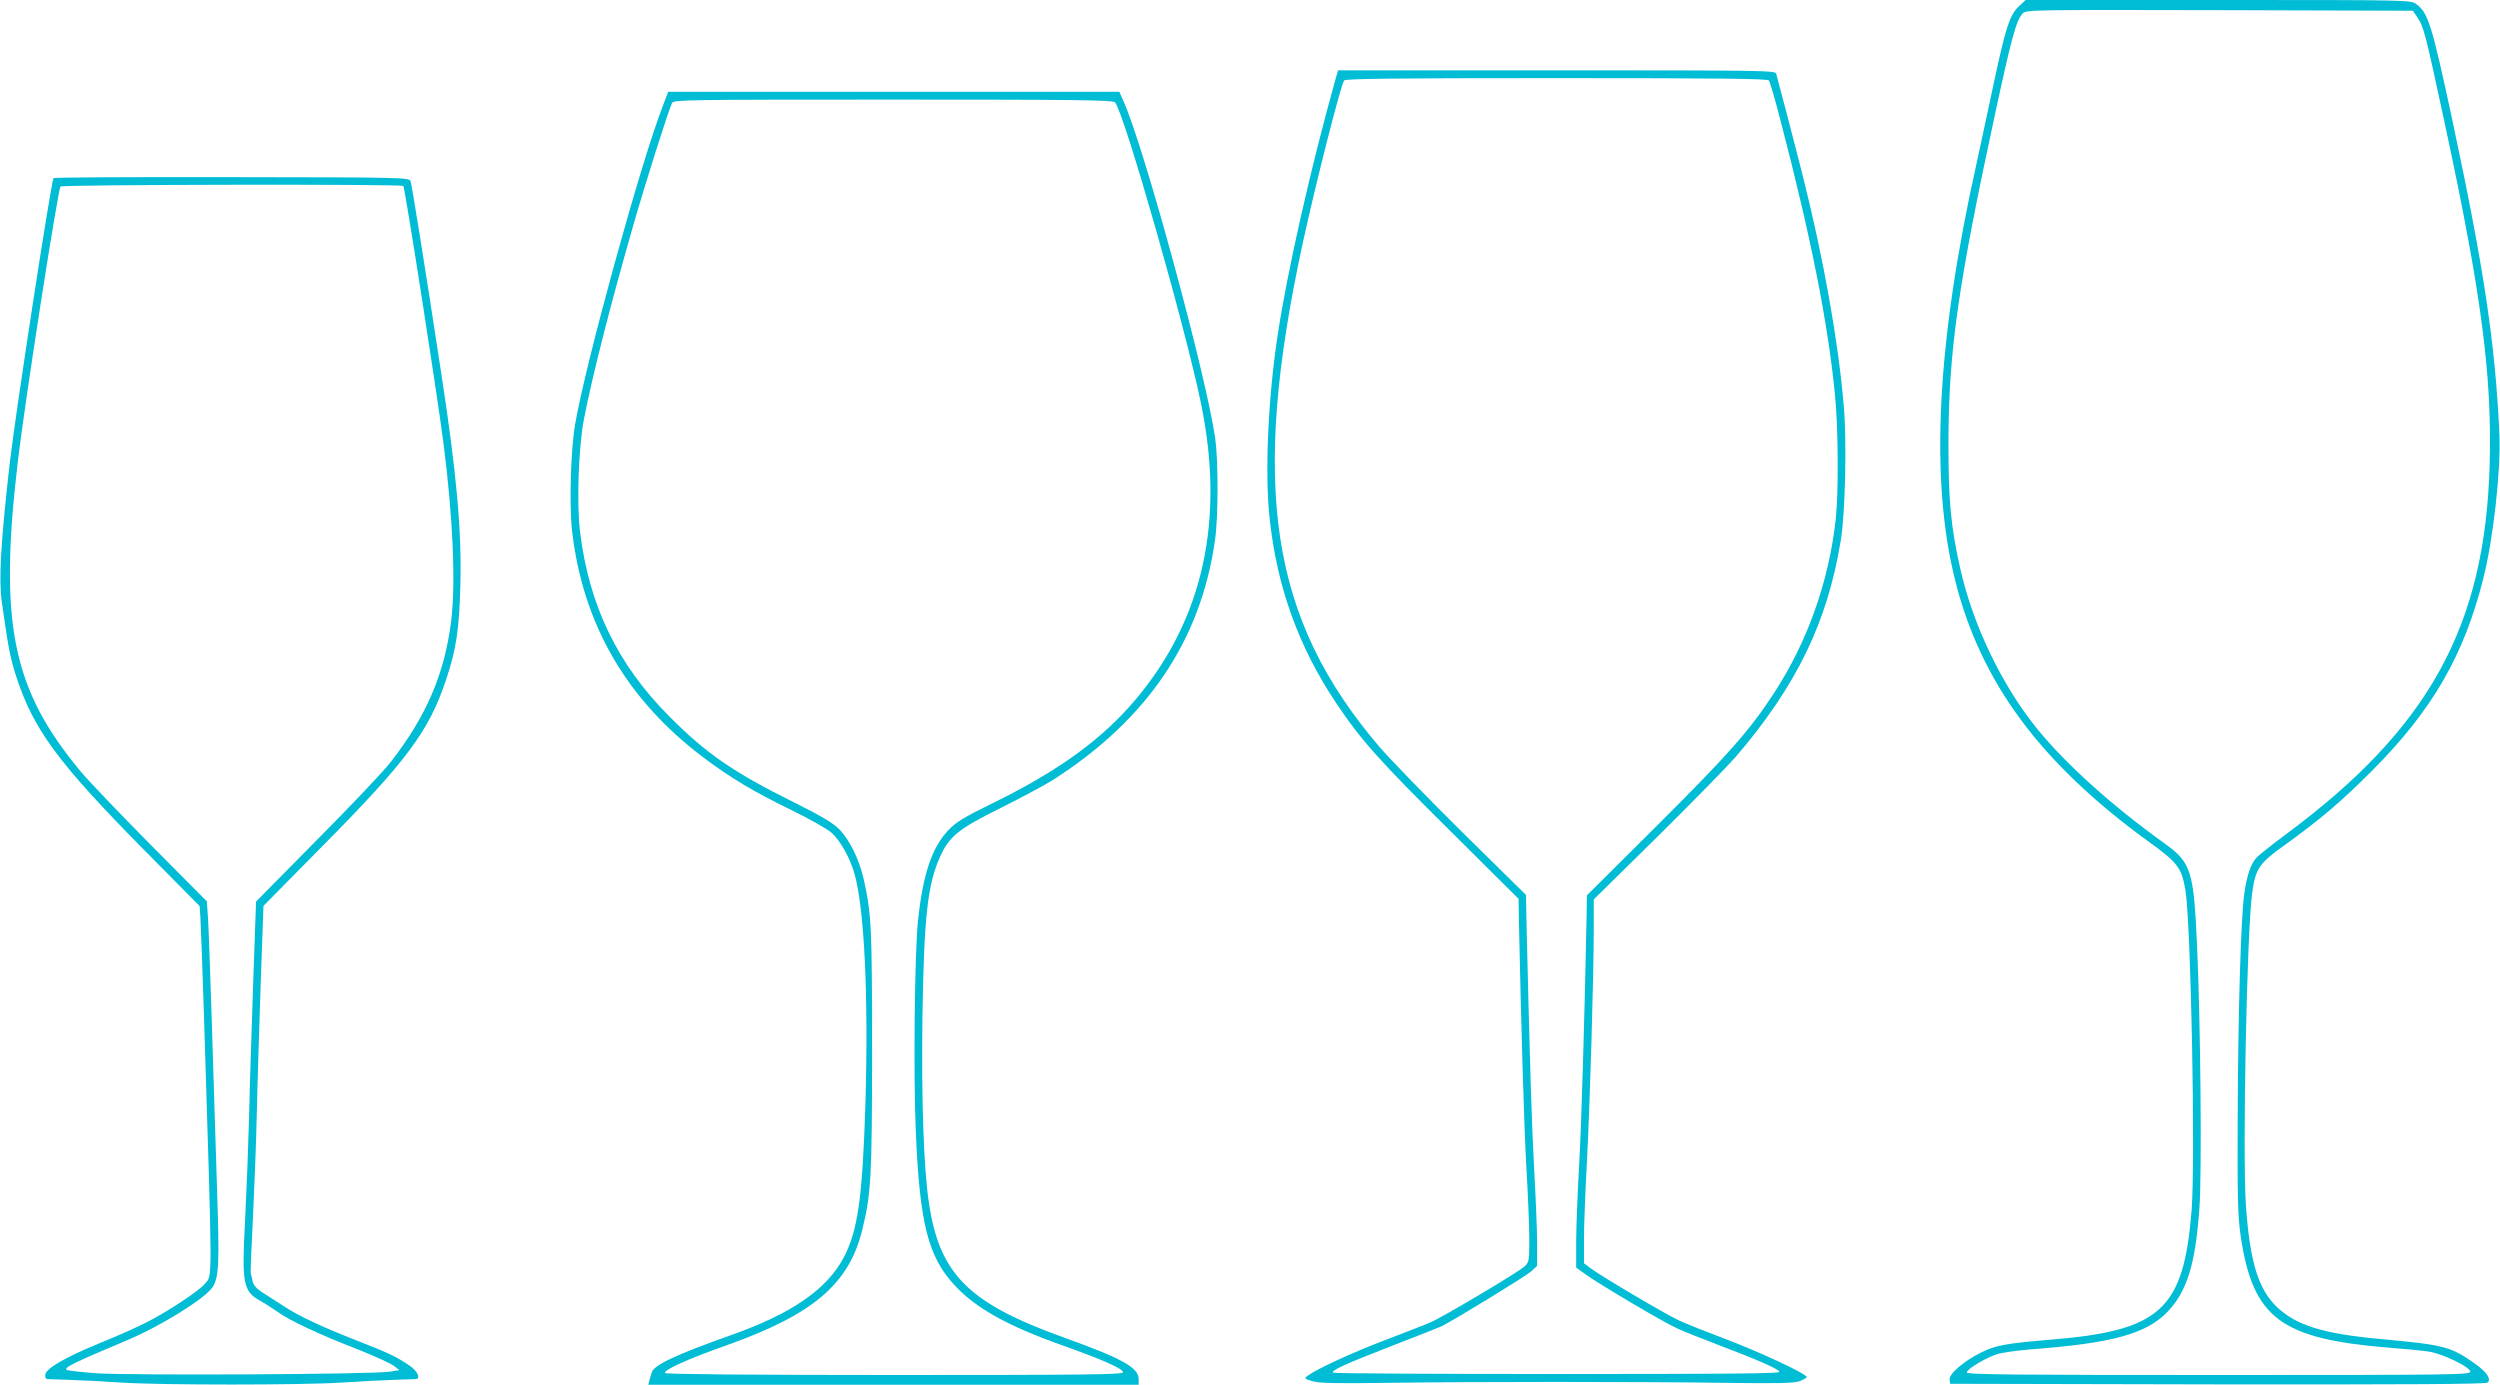 <?xml version="1.0" standalone="no"?>
<!DOCTYPE svg PUBLIC "-//W3C//DTD SVG 20010904//EN"
 "http://www.w3.org/TR/2001/REC-SVG-20010904/DTD/svg10.dtd">
<svg version="1.0" xmlns="http://www.w3.org/2000/svg"
 width="1280pt" height="709pt" viewBox="0 0 1280 709"
 preserveAspectRatio="xMidYMid meet">
<g transform="translate(0,709) scale(0.1,-0.1)"
fill="#00bcd4" stroke="none">
<path d="M10337 7058 c-48 -46 -68 -108 -131 -404 -30 -143 -69 -321 -85 -396
-205 -918 -241 -1622 -110 -2142 131 -521 437 -934 991 -1336 150 -108 169
-134 188 -253 28 -182 51 -1382 31 -1634 -41 -511 -158 -617 -731 -663 -217
-18 -274 -28 -349 -66 -88 -44 -163 -109 -159 -138 l3 -21 1369 -3 c969 -1
1373 1 1382 9 21 18 -3 54 -67 99 -123 86 -152 94 -489 125 -288 27 -421 69
-520 161 -97 91 -141 233 -161 524 -18 264 5 1402 32 1597 17 124 35 152 158
240 192 138 294 225 456 387 309 310 471 591 570 986 51 203 90 555 82 735
-21 467 -79 850 -241 1610 -106 494 -124 550 -185 594 -29 21 -31 21 -1014 21
l-986 0 -34 -32z m2040 -57 c33 -48 41 -82 143 -556 185 -862 240 -1278 227
-1735 -23 -826 -310 -1347 -1037 -1887 -74 -55 -145 -111 -157 -125 -29 -31
-49 -90 -62 -182 -18 -125 -32 -612 -34 -1141 -2 -436 1 -515 16 -619 63 -415
205 -521 757 -566 80 -6 172 -15 205 -20 71 -11 208 -77 213 -102 3 -17 -63
-18 -1287 -18 -1047 0 -1291 2 -1291 13 0 16 89 71 150 92 24 9 103 20 175 26
423 32 596 80 705 195 98 104 141 243 161 529 13 175 6 953 -12 1340 -17 388
-30 429 -167 527 -265 190 -501 402 -649 583 -182 223 -332 535 -397 826 -48
217 -60 341 -60 639 1 474 48 804 243 1706 80 370 104 459 137 495 17 19 47
19 1008 17 l990 -3 23 -34z"/>
<path d="M6836 6678 c-126 -451 -246 -981 -295 -1308 -49 -326 -66 -707 -40
-938 37 -346 148 -653 337 -937 128 -192 223 -299 591 -663 l346 -344 2 -121
c11 -523 26 -1042 38 -1252 8 -137 15 -303 15 -368 0 -112 -1 -119 -24 -141
-33 -30 -418 -259 -481 -286 -27 -12 -133 -53 -235 -92 -168 -64 -346 -146
-395 -182 -18 -13 -17 -15 25 -28 35 -10 119 -12 395 -8 449 6 1261 6 1710 0
275 -4 358 -2 388 8 20 8 37 17 37 22 0 16 -243 129 -418 195 -95 36 -201 78
-235 94 -68 31 -401 228 -454 268 l-33 25 0 127 c0 69 7 245 15 391 15 282 35
946 35 1195 l0 150 325 320 c178 176 359 361 402 410 312 364 471 693 538
1110 23 138 31 510 15 688 -28 331 -103 752 -211 1182 -37 147 -123 476 -135
518 -5 16 -67 17 -1124 17 l-1119 0 -15 -52z m2221 0 c5 -7 33 -101 60 -208
155 -594 242 -1032 278 -1400 17 -172 19 -502 4 -638 -35 -319 -145 -629 -317
-892 -125 -191 -228 -308 -596 -675 l-361 -359 -2 -126 c-10 -504 -26 -1045
-38 -1260 -8 -140 -15 -315 -15 -387 l0 -133 47 -34 c72 -52 397 -244 467
-276 34 -16 129 -54 211 -85 212 -80 315 -126 315 -139 0 -9 -286 -11 -1139
-11 -627 0 -1142 3 -1146 7 -11 11 64 45 306 139 125 48 238 93 251 99 76 39
430 256 457 280 l31 29 0 118 c0 65 -7 233 -15 373 -12 220 -21 500 -39 1251
l-3 157 -323 318 c-178 176 -367 371 -422 434 -565 658 -669 1335 -398 2585
68 312 195 811 212 833 8 9 238 12 1088 12 850 0 1080 -3 1087 -12z"/>
<path d="M3392 6543 c-115 -298 -392 -1307 -447 -1623 -23 -132 -31 -414 -16
-548 55 -478 279 -865 676 -1163 136 -102 253 -172 442 -264 95 -46 190 -100
211 -119 45 -41 93 -127 116 -206 52 -181 73 -629 57 -1180 -15 -484 -39 -653
-112 -790 -86 -162 -268 -287 -574 -395 -284 -101 -398 -154 -408 -192 -3 -10
-8 -28 -12 -40 l-6 -23 1255 0 1256 0 0 28 c0 60 -81 105 -386 215 -486 175
-634 323 -688 689 -27 178 -39 535 -33 958 8 507 26 674 92 817 46 102 96 141
308 246 106 53 226 117 267 143 484 309 759 715 831 1230 17 116 17 404 1 519
-45 318 -360 1479 -468 1723 l-23 52 -1155 0 -1155 0 -29 -77z m2317 23 c48
-57 362 -1159 441 -1546 121 -593 11 -1097 -331 -1506 -174 -208 -398 -371
-744 -540 -143 -70 -181 -94 -220 -135 -85 -91 -130 -227 -155 -464 -17 -170
-24 -787 -11 -1080 20 -471 63 -640 200 -787 106 -115 269 -206 544 -304 212
-75 317 -122 317 -140 0 -12 -194 -14 -1169 -14 -743 0 -1172 4 -1176 10 -9
15 116 72 320 144 438 156 621 312 689 586 46 184 51 274 51 920 0 630 -3 698
-42 875 -22 101 -73 206 -126 259 -34 34 -92 68 -234 139 -308 153 -448 249
-638 441 -263 264 -409 566 -455 942 -18 144 -8 436 20 579 43 221 134 579
252 990 60 210 182 595 199 628 9 16 73 17 1133 17 933 0 1125 -2 1135 -14z"/>
<path d="M274 6178 c-13 -21 -196 -1214 -224 -1458 -46 -406 -57 -595 -41
-710 34 -240 43 -286 72 -377 88 -275 212 -444 652 -890 l289 -292 4 -58 c2
-32 11 -267 19 -523 43 -1386 43 -1305 5 -1352 -27 -35 -201 -150 -305 -201
-49 -25 -155 -72 -235 -104 -175 -72 -274 -129 -278 -161 -2 -13 2 -22 10 -23
7 0 60 -2 118 -4 58 -2 177 -8 265 -14 207 -13 913 -13 1120 0 88 6 207 12
265 14 58 2 111 4 118 4 28 2 10 41 -31 69 -62 43 -114 68 -267 127 -183 72
-298 125 -378 178 -37 24 -86 55 -109 70 -28 18 -45 37 -49 55 -3 15 -7 33
-10 40 -2 7 3 135 11 285 7 150 17 394 20 542 3 149 13 447 20 664 l14 393
298 302 c435 439 549 592 637 856 52 155 67 258 73 482 8 276 -20 582 -98
1088 -89 585 -151 967 -157 983 -7 18 -43 19 -916 20 -499 1 -910 -1 -912 -5z
m1791 -40 c8 -8 171 -1048 205 -1313 49 -378 64 -721 40 -915 -34 -270 -127
-488 -310 -722 -35 -46 -205 -225 -377 -398 l-312 -316 -15 -424 c-8 -234 -18
-544 -21 -690 -4 -146 -13 -377 -20 -515 -18 -328 -10 -366 77 -415 24 -13 64
-39 90 -57 60 -44 214 -116 410 -192 86 -34 169 -72 184 -84 l29 -22 -50 -8
c-84 -14 -1341 -20 -1504 -8 -80 6 -147 14 -150 17 -13 13 34 36 312 153 177
75 402 216 437 273 31 51 34 122 21 508 -6 201 -18 574 -26 830 -8 256 -17
503 -20 550 l-6 85 -288 290 c-158 160 -319 328 -358 375 -351 422 -419 759
-322 1585 36 307 205 1393 219 1410 8 10 1745 13 1755 3z"/>
</g>
</svg>
